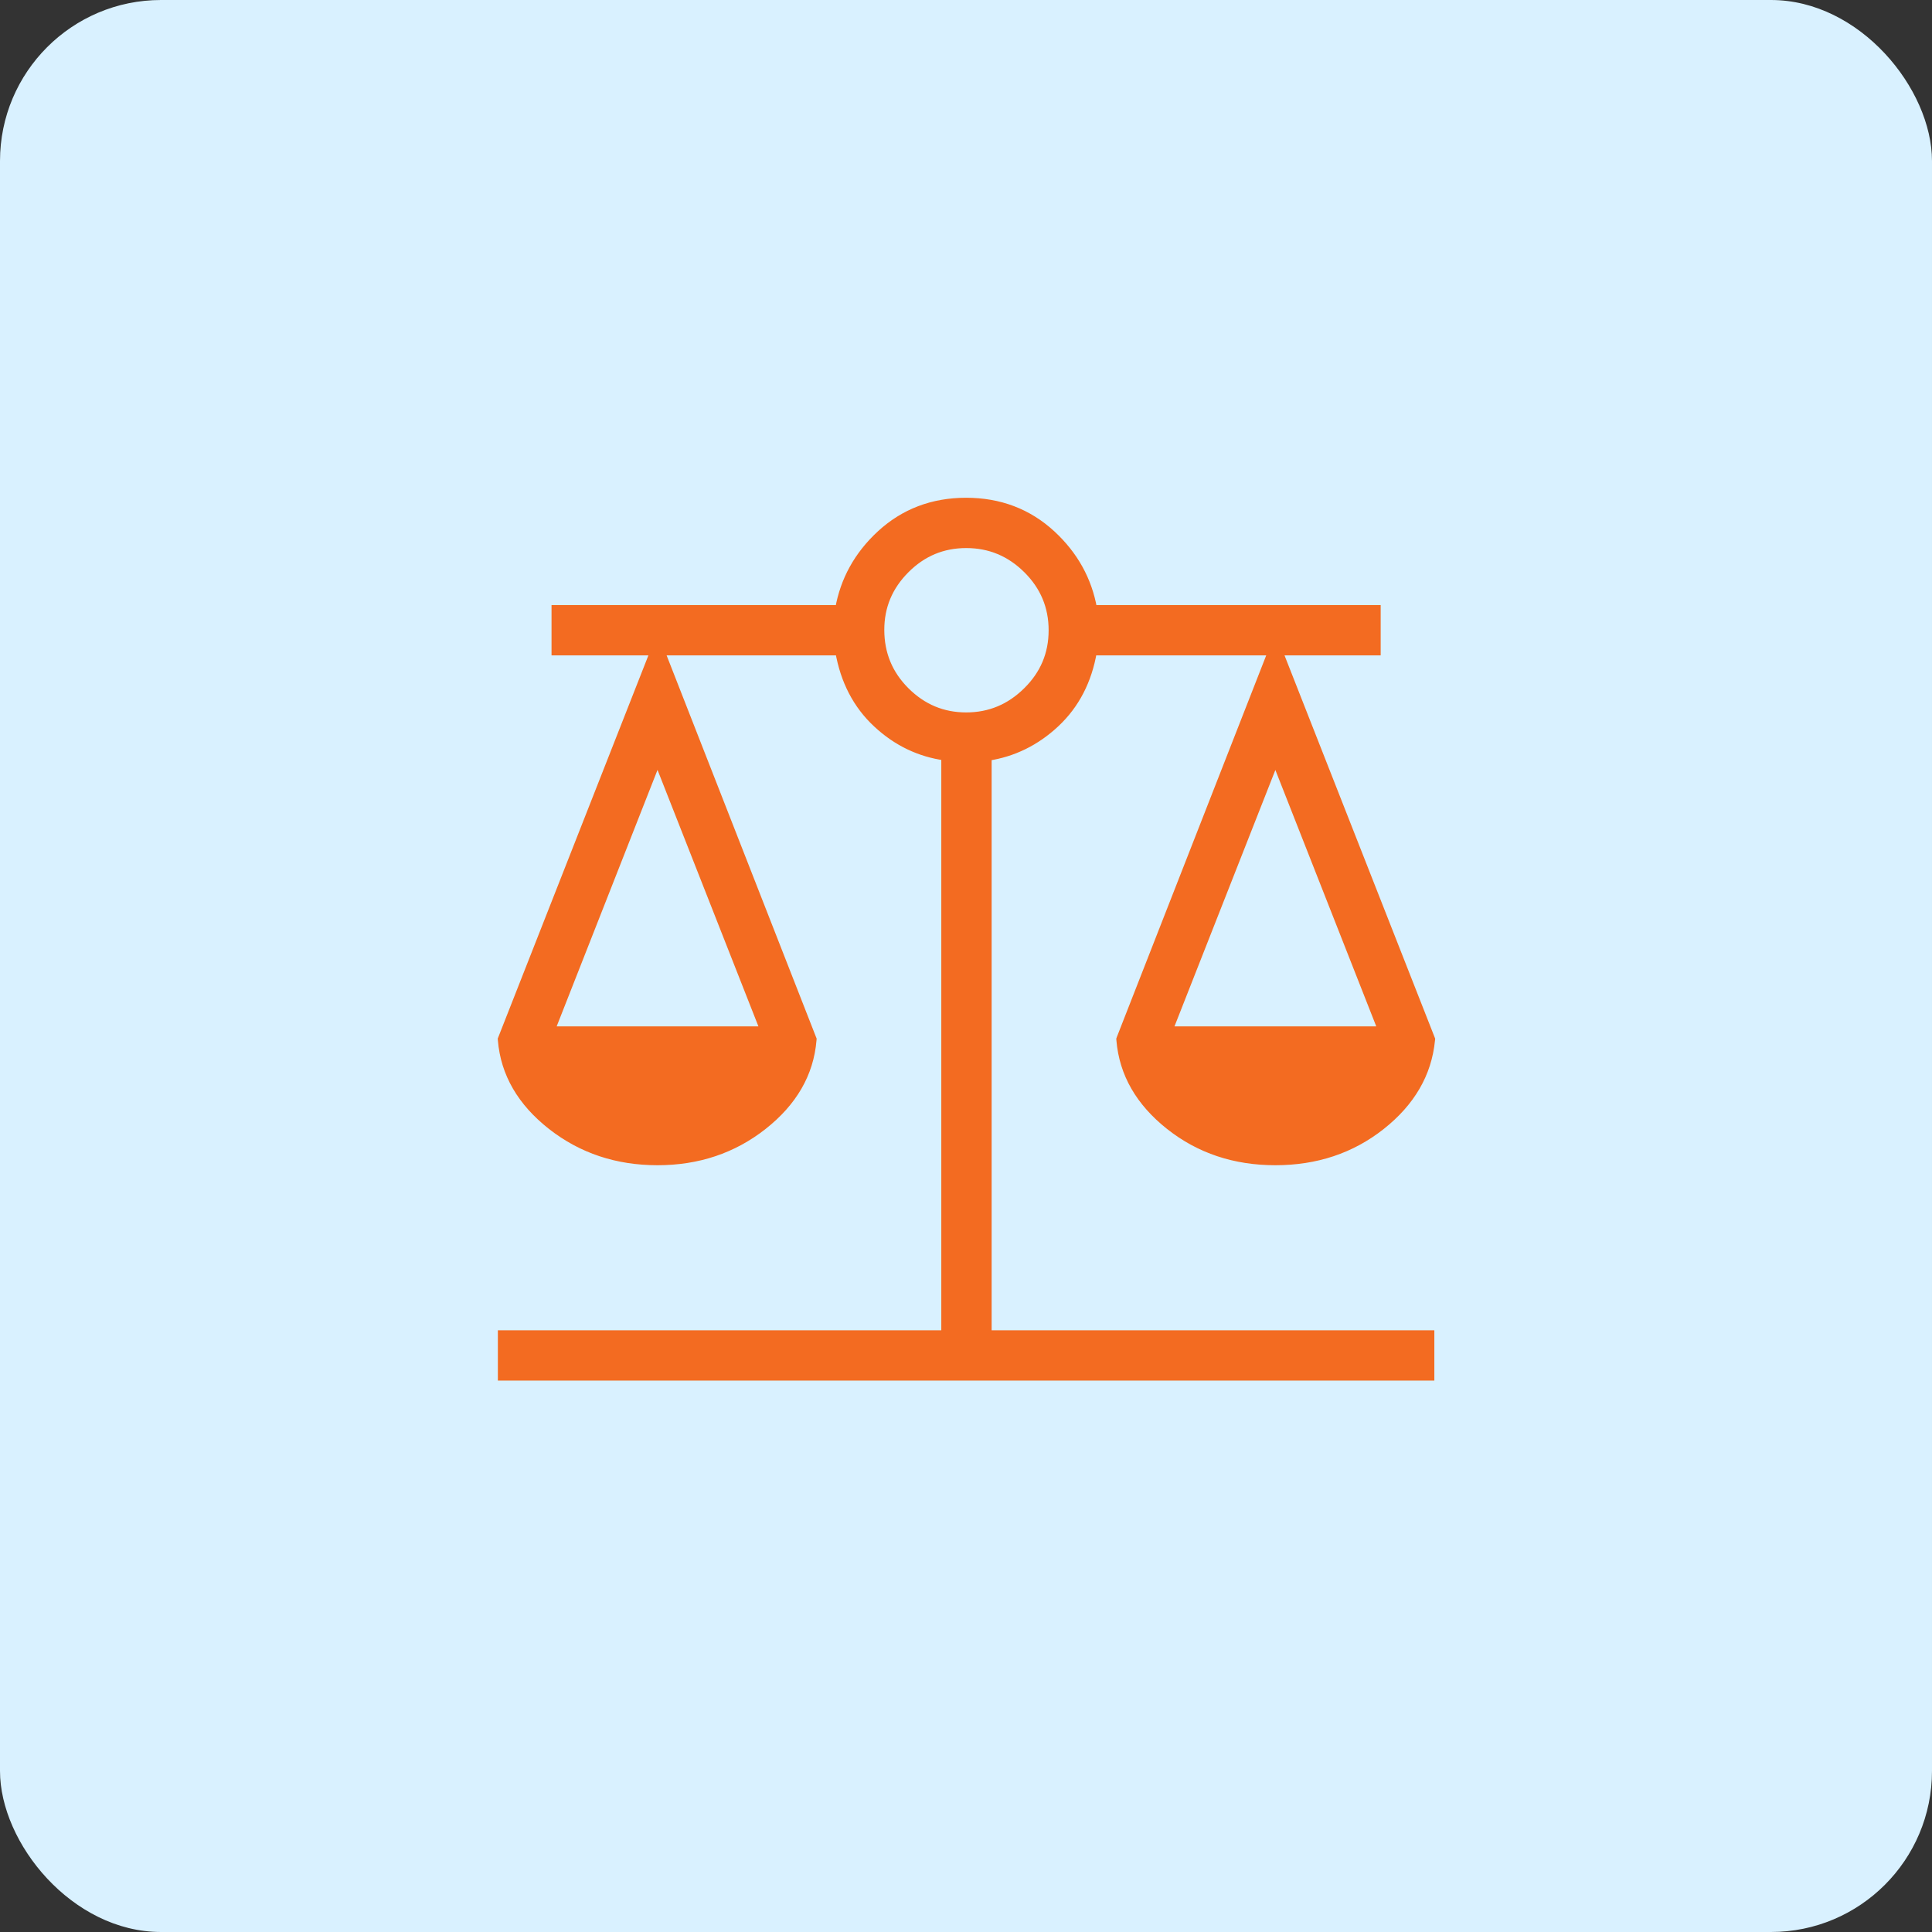 <svg width="54" height="54" viewBox="0 0 54 54" fill="none" xmlns="http://www.w3.org/2000/svg">
<rect x="0" y="0" width="54" height="54" fill="#333333" stroke="none"/>
<rect width="54" height="54" rx="4.5" fill="#D9F1FF"/>
<path d="M27.003 14.025C27.938 14.025 28.737 14.329 29.395 14.936C30.024 15.518 30.409 16.215 30.552 17.025H38.478V18.206H35.798L35.768 18.283L39.989 29.021L39.999 29.047L39.996 29.073C39.905 30.011 39.437 30.81 38.605 31.468C37.771 32.128 36.782 32.456 35.647 32.456C34.511 32.456 33.523 32.127 32.69 31.467C31.857 30.807 31.394 30.008 31.316 29.072L31.314 29.046L31.323 29.021L35.525 18.285L35.495 18.206H30.546C30.407 19.022 30.061 19.695 29.503 20.218C28.952 20.733 28.317 21.043 27.604 21.151V37.294H39.978V38.475H14.028V37.294H26.422V21.144C25.701 21.044 25.062 20.738 24.51 20.223C23.95 19.702 23.602 19.027 23.459 18.206H18.529L18.498 18.284L22.701 29.021L22.711 29.046L22.709 29.072C22.631 30.008 22.166 30.807 21.328 31.467C20.49 32.127 19.505 32.456 18.378 32.456C17.246 32.456 16.257 32.127 15.415 31.467C14.574 30.807 14.106 30.008 14.028 29.072L14.026 29.046L14.036 29.021L18.257 18.285L18.227 18.206H15.528V17.025H23.455C23.598 16.215 23.982 15.518 24.611 14.936C25.269 14.329 26.069 14.025 27.003 14.025ZM32.662 28.8H38.632L35.647 21.214L32.662 28.8ZM15.394 28.8H21.363L18.378 21.212L15.394 28.8ZM27.007 15.206C26.347 15.206 25.784 15.441 25.311 15.915C24.838 16.389 24.604 16.95 24.604 17.604C24.604 18.275 24.839 18.845 25.312 19.317C25.787 19.79 26.349 20.025 27.005 20.025C27.661 20.025 28.226 19.791 28.705 19.318C29.184 18.846 29.422 18.282 29.422 17.617C29.422 16.953 29.185 16.387 28.709 15.914C28.232 15.441 27.666 15.206 27.007 15.206Z" fill="#F36B21" stroke="#F36B21" stroke-width="0.225"/>
</svg>
